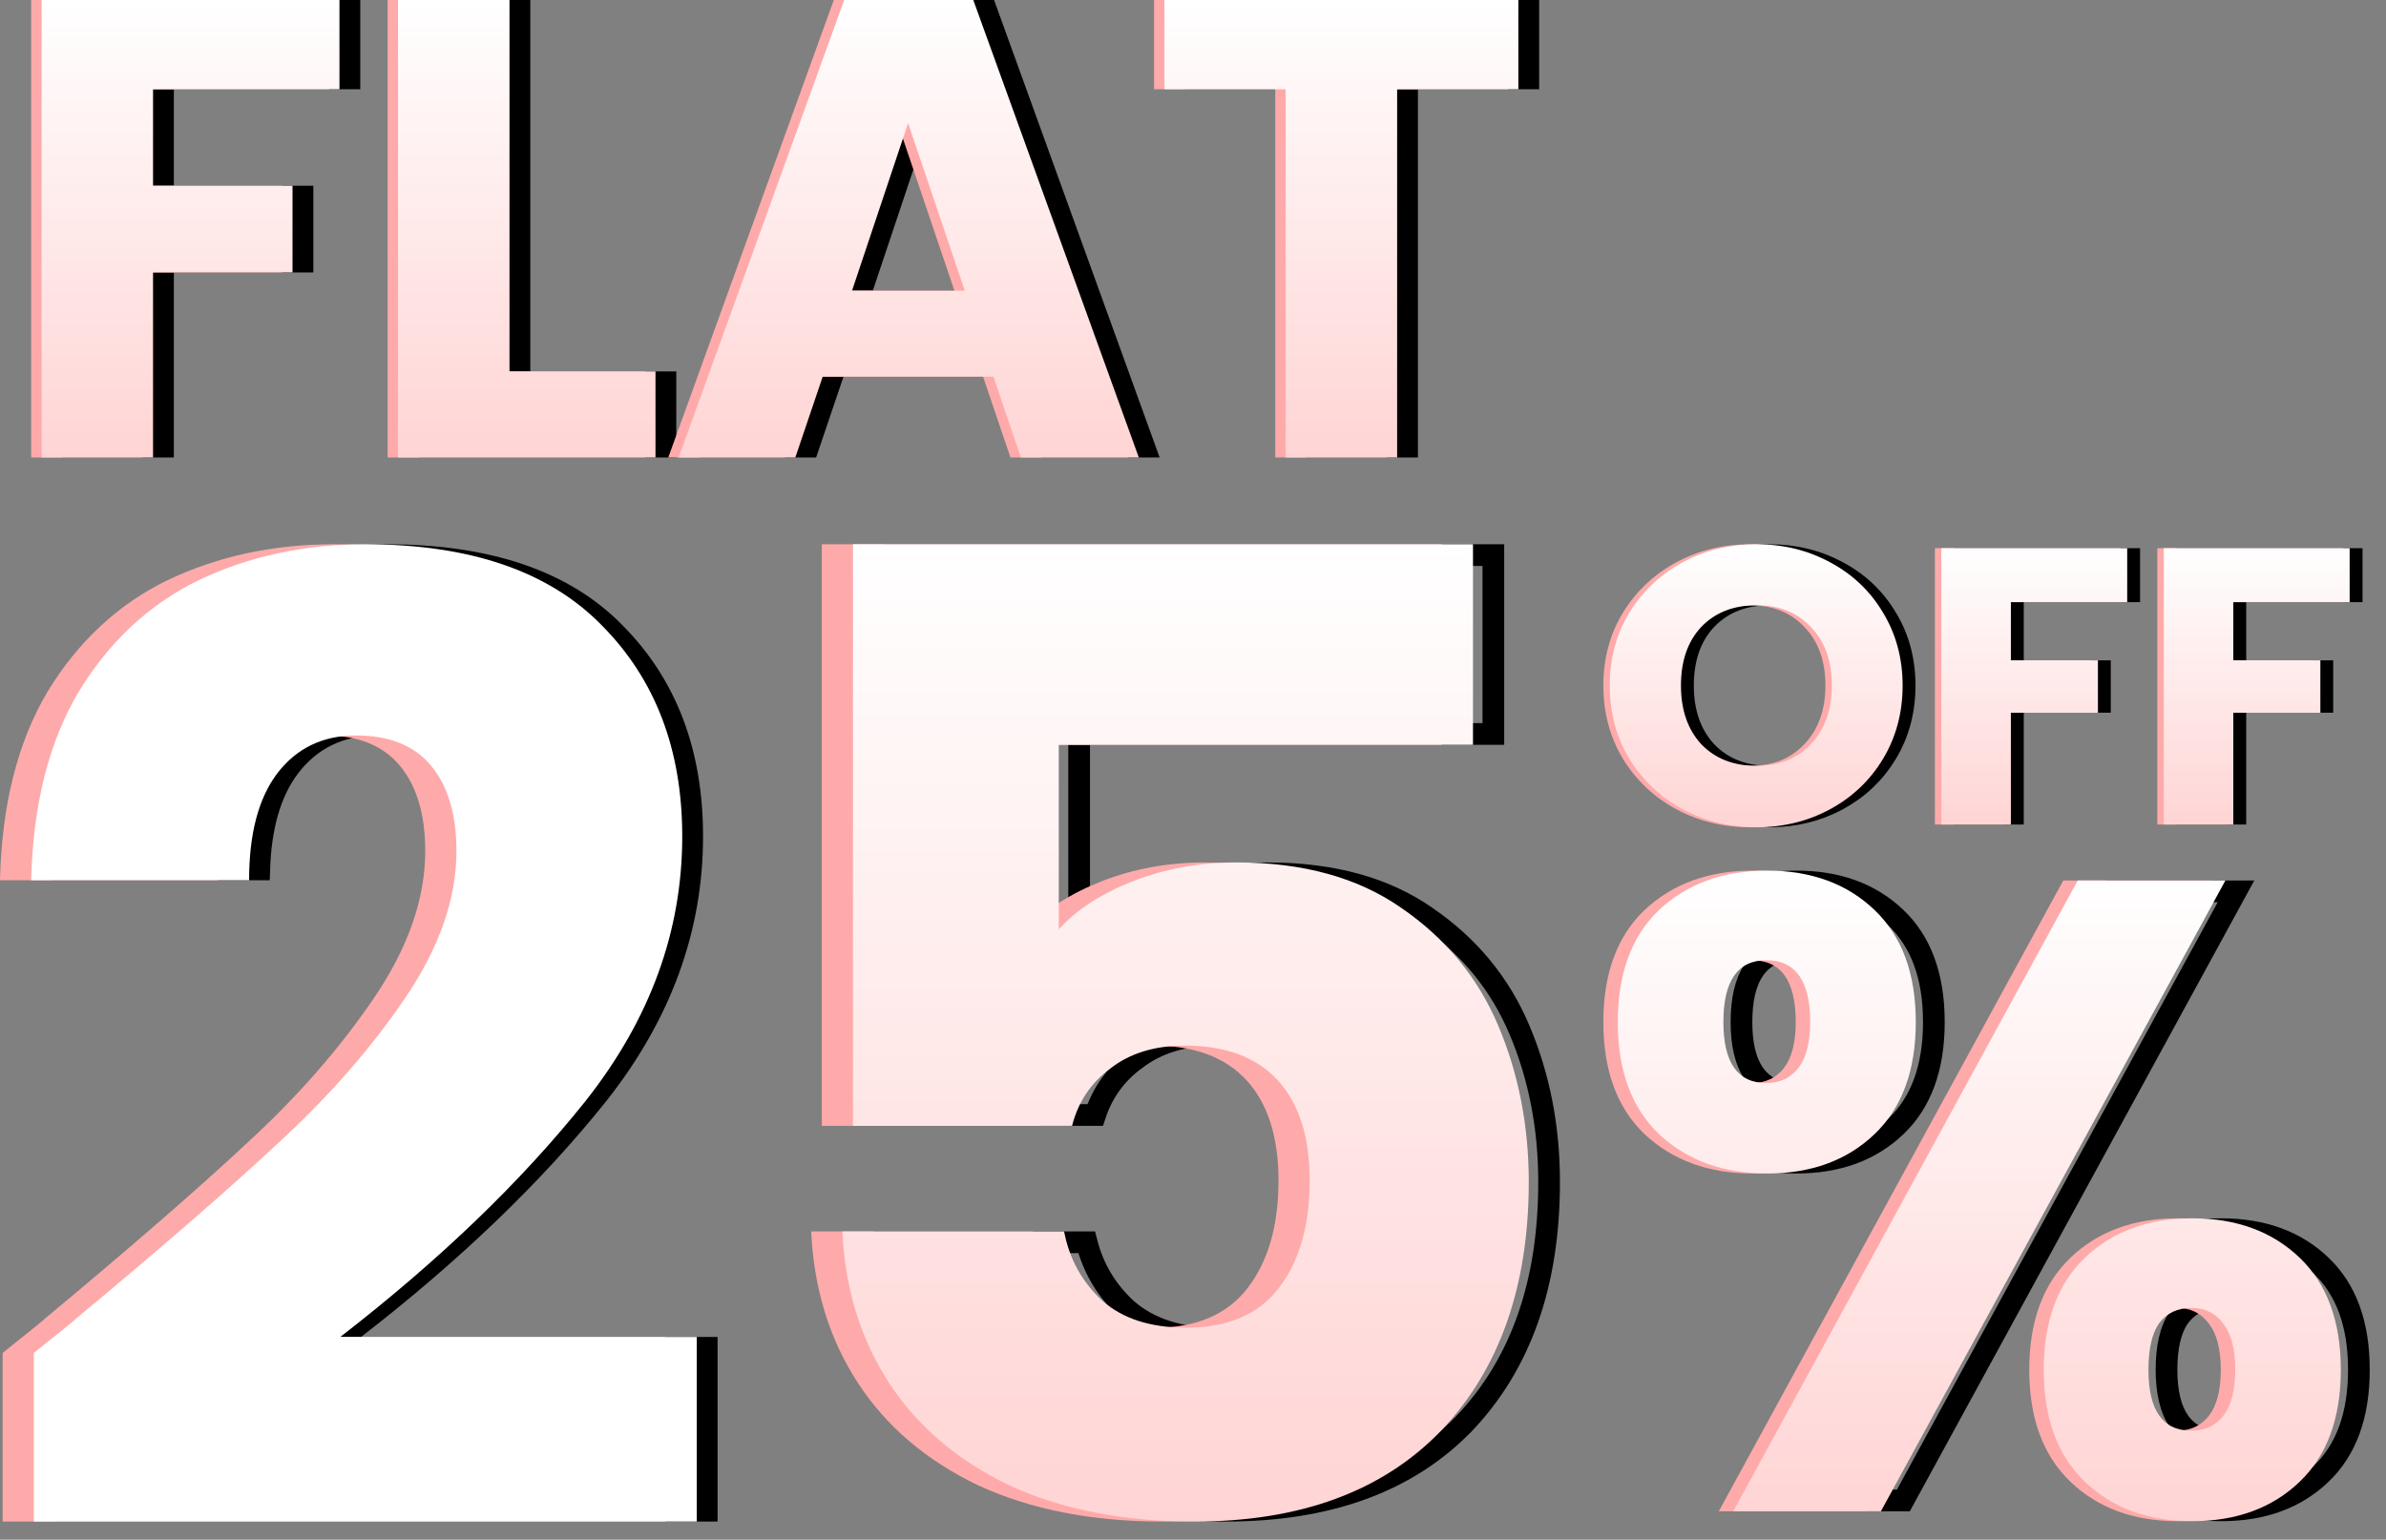 <svg width="110" height="71" viewBox="0 0 110 71" fill="none" xmlns="http://www.w3.org/2000/svg">
<rect x="0" y="0" width="110" height="71" fill="#808080" stroke="none"/>
<path d="M70.459 0.5V3.617H64.87V20.596H60.731V3.617H55.142V0.5H70.459ZM45.478 0.5L52.749 20.596H48.381L47.234 17.209L47.119 16.869H38.529L38.414 17.209L37.267 20.596H32.96L40.23 0.5H45.478ZM23.948 0.5V17.629H30.678V20.596H19.809V0.5H23.948ZM16.109 0.5V3.617H7.515V9.064H13.945V12.062H7.515V20.596H3.377V0.5H16.109ZM42.35 5.521L39.765 13.244L39.546 13.902H46.136L45.912 13.242L43.298 5.52L42.821 4.112L42.35 5.521Z" stroke="black"/>
<path d="M15.17 0V4.117H6.577V8.565H13.007V12.561H6.577V21.096H1.438V0H15.17ZM23.009 17.129H29.74V21.096H17.871V0H23.009V17.129ZM45.322 17.369H37.449L36.187 21.096H30.809L38.441 0H44.391L52.023 21.096H46.584L45.322 17.369ZM44 13.403L41.386 5.68L38.802 13.403H44ZM69.52 0V4.117H63.931V21.096H58.793V4.117H53.204V0H69.52Z" fill="#FFAAAA"/>
<path d="M15.65 0V4.117H7.056V8.565H13.486V12.561H7.056V21.096H1.918V0H15.65ZM23.489 17.129H30.22V21.096H18.35V0H23.489V17.129ZM45.801 17.369H37.929L36.667 21.096H31.288L38.92 0H44.87L52.502 21.096H47.063L45.801 17.369ZM44.479 13.403L41.865 5.68L39.281 13.403H44.479ZM70 0V4.117H64.411V21.096H59.272V4.117H53.683V0H70Z" fill="url(#paint0_linear_4378_317)"/>
<path d="M17.8 25.598C22.549 25.598 26.031 26.821 28.341 29.183L28.343 29.186C30.713 31.569 31.912 34.681 31.912 38.569C31.912 42.813 30.476 46.767 27.577 50.443C24.644 54.121 20.899 57.727 16.338 61.259L15.181 62.154H32.582V69.666H3.019V62.629C3.613 62.154 4.054 61.801 4.341 61.568C4.498 61.441 4.612 61.347 4.679 61.29C4.706 61.267 4.745 61.235 4.771 61.208C4.774 61.206 4.776 61.201 4.78 61.197C8.735 57.908 11.85 55.202 14.123 53.079C16.46 50.934 18.434 48.682 20.041 46.321C21.665 43.934 22.502 41.572 22.502 39.243C22.502 37.497 22.099 36.064 21.231 35.007C20.34 33.922 19.023 33.415 17.375 33.415C15.683 33.415 14.314 34.075 13.322 35.39L13.32 35.393C12.452 36.557 12.015 38.14 11.952 40.09H2.916C3.053 36.911 3.761 34.272 5.019 32.149L5.018 32.148C6.393 29.9 8.17 28.257 10.347 27.201L10.346 27.2C12.586 26.134 15.068 25.598 17.8 25.598ZM4.685 61.273C4.685 61.273 4.683 61.274 4.681 61.275C4.68 61.276 4.676 61.279 4.672 61.282C4.667 61.285 4.658 61.29 4.645 61.296C4.639 61.299 4.603 61.318 4.552 61.332C4.532 61.338 4.462 61.356 4.372 61.348C4.291 61.34 4.144 61.299 4.037 61.17C4.22 61.021 4.337 60.924 4.389 60.879L4.685 61.273Z" stroke="black"/>
<path d="M0.122 62.389C1.502 61.287 2.131 60.777 2.009 60.858C5.987 57.552 9.112 54.837 11.385 52.714C13.699 50.591 15.647 48.367 17.23 46.04C18.813 43.713 19.604 41.447 19.604 39.243C19.604 37.569 19.219 36.263 18.447 35.324C17.676 34.385 16.52 33.915 14.977 33.915C13.435 33.915 12.217 34.507 11.324 35.691C10.472 36.834 10.046 38.467 10.046 40.59H0C0.081 37.12 0.812 34.221 2.192 31.895C3.612 29.568 5.459 27.853 7.732 26.751C10.046 25.649 12.603 25.098 15.403 25.098C20.233 25.098 23.866 26.343 26.301 28.833C28.777 31.323 30.015 34.569 30.015 38.569C30.015 42.937 28.534 46.999 25.571 50.755C22.608 54.47 18.833 58.103 14.246 61.654H30.685V70.166H0.122V62.389Z" fill="#FFAAAA"/>
<path d="M1.56 62.389C2.94 61.287 3.569 60.777 3.447 60.858C7.425 57.552 10.55 54.837 12.823 52.714C15.137 50.591 17.085 48.367 18.668 46.04C20.251 43.713 21.043 41.447 21.043 39.243C21.043 37.569 20.657 36.263 19.886 35.324C19.115 34.385 17.958 33.915 16.415 33.915C14.873 33.915 13.655 34.507 12.762 35.691C11.91 36.834 11.484 38.467 11.484 40.59H1.438C1.52 37.12 2.25 34.221 3.63 31.895C5.051 29.568 6.897 27.853 9.17 26.751C11.484 25.649 14.041 25.098 16.842 25.098C21.672 25.098 25.304 26.343 27.74 28.833C30.215 31.323 31.453 34.569 31.453 38.569C31.453 42.937 29.972 46.999 27.009 50.755C24.046 54.47 20.271 58.103 15.685 61.654H32.123V70.166H1.56V62.389Z" fill="white"/>
<path d="M68.847 25.598V33.846H49.75V44.154L50.621 43.188C51.373 42.356 52.443 41.655 53.861 41.1C55.267 40.549 56.796 40.272 58.452 40.272C61.436 40.272 63.859 40.952 65.755 42.277L65.759 42.279C67.722 43.624 69.149 45.358 70.049 47.487C70.96 49.641 71.417 51.978 71.417 54.506C71.417 59.218 70.1 62.906 67.515 65.629C64.939 68.3 61.29 69.666 56.493 69.666C53.288 69.666 50.529 69.121 48.202 68.05C45.869 66.934 44.085 65.41 42.835 63.482C41.669 61.683 40.99 59.621 40.806 57.287H50.096C50.402 58.489 51.015 59.518 51.932 60.361L51.941 60.369C52.995 61.293 54.411 61.727 56.126 61.727C58.159 61.727 59.753 61.066 60.809 59.68C61.832 58.335 62.319 56.573 62.319 54.444C62.319 52.485 61.872 50.886 60.916 49.712L60.718 49.482C59.618 48.282 58.038 47.718 56.065 47.718C54.597 47.718 53.343 48.087 52.342 48.862C51.452 49.514 50.834 50.371 50.489 51.417H41.263V25.598H68.847Z" stroke="black"/>
<path d="M66.47 34.346H47.374V42.854C48.19 41.95 49.332 41.21 50.801 40.634C52.27 40.059 53.861 39.771 55.575 39.771C58.636 39.771 61.165 40.47 63.165 41.867C65.205 43.265 66.694 45.073 67.633 47.293C68.571 49.512 69.041 51.917 69.041 54.506C69.041 59.315 67.694 63.138 65.001 65.974C62.308 68.769 58.513 70.166 53.617 70.166C50.352 70.166 47.516 69.611 45.109 68.501C42.702 67.35 40.845 65.768 39.539 63.754C38.233 61.74 37.519 59.418 37.397 56.787H47.618C47.863 58.061 48.455 59.13 49.393 59.993C50.332 60.815 51.617 61.226 53.249 61.226C55.167 61.226 56.595 60.61 57.534 59.377C58.472 58.144 58.942 56.499 58.942 54.444C58.942 52.43 58.452 50.889 57.473 49.821C56.493 48.752 55.065 48.218 53.188 48.218C51.801 48.218 50.658 48.567 49.761 49.266C48.863 49.923 48.271 50.807 47.986 51.917H37.887V25.098H66.47V34.346Z" fill="#FFAAAA"/>
<path d="M67.908 34.346H48.812V42.854C49.628 41.95 50.77 41.21 52.239 40.634C53.708 40.059 55.3 39.771 57.014 39.771C60.074 39.771 62.604 40.47 64.603 41.867C66.643 43.265 68.133 45.073 69.071 47.293C70.01 49.512 70.479 51.917 70.479 54.506C70.479 59.315 69.132 63.138 66.439 65.974C63.746 68.769 59.951 70.166 55.055 70.166C51.791 70.166 48.955 69.611 46.547 68.501C44.14 67.35 42.283 65.768 40.977 63.754C39.672 61.74 38.958 59.418 38.835 56.787H49.057C49.301 58.061 49.893 59.13 50.832 59.993C51.77 60.815 53.056 61.226 54.688 61.226C56.605 61.226 58.034 60.61 58.972 59.377C59.911 58.144 60.38 56.499 60.38 54.444C60.38 52.43 59.89 50.889 58.911 49.821C57.932 48.752 56.503 48.218 54.626 48.218C53.239 48.218 52.097 48.567 51.199 49.266C50.301 49.923 49.709 50.807 49.424 51.917H39.325V25.098H67.908V34.346Z" fill="url(#paint1_linear_4378_317)"/>
<path d="M102.403 56.682C104.331 56.682 105.85 57.252 107.007 58.36C108.149 59.454 108.75 61.031 108.75 63.165C108.75 65.299 108.148 66.875 107.007 67.969C105.85 69.077 104.331 69.648 102.403 69.648C100.474 69.648 98.955 69.077 97.798 67.969C96.657 66.875 96.054 65.299 96.054 63.165C96.054 61.031 96.657 59.454 97.798 58.36C98.955 57.252 100.474 56.682 102.403 56.682ZM103.086 41.102L87.749 69.194H82.082L97.419 41.102H103.086ZM102.362 59.813C101.587 59.813 100.939 60.111 100.479 60.713L100.467 60.728C100.05 61.321 99.881 62.161 99.881 63.165C99.881 64.145 100.051 64.97 100.467 65.561C100.906 66.183 101.568 66.475 102.362 66.475C103.137 66.475 103.784 66.178 104.244 65.576C104.697 64.983 104.883 64.151 104.883 63.165C104.883 62.185 104.699 61.358 104.251 60.765H104.252C103.797 60.133 103.148 59.814 102.362 59.813ZM82.807 40.648C84.736 40.648 86.255 41.22 87.412 42.328C88.553 43.422 89.155 44.998 89.155 47.132C89.155 49.266 88.553 50.843 87.412 51.937C86.255 53.045 84.736 53.615 82.807 53.615C80.999 53.615 79.536 53.114 78.383 52.135L78.157 51.933C77.018 50.839 76.418 49.264 76.418 47.132C76.418 44.998 77.019 43.422 78.161 42.328L78.16 42.327C79.345 41.217 80.88 40.648 82.807 40.648ZM82.766 43.78C81.969 43.78 81.307 44.078 80.87 44.708C80.455 45.305 80.286 46.139 80.286 47.132C80.286 48.112 80.455 48.936 80.872 49.527C81.311 50.15 81.972 50.441 82.766 50.441C83.541 50.441 84.188 50.145 84.648 49.543C85.101 48.95 85.288 48.118 85.288 47.132C85.288 46.138 85.114 45.302 84.69 44.704C84.244 44.075 83.573 43.78 82.766 43.78Z" stroke="black"/>
<path d="M73.918 47.132C73.918 44.901 74.55 43.179 75.815 41.967C77.108 40.755 78.772 40.148 80.807 40.148C82.842 40.148 84.492 40.755 85.757 41.967C87.022 43.179 87.655 44.901 87.655 47.132C87.655 49.363 87.022 51.085 85.757 52.297C84.492 53.509 82.842 54.115 80.807 54.115C78.772 54.115 77.108 53.509 75.815 52.297C74.55 51.085 73.918 49.363 73.918 47.132ZM101.929 40.603L86.046 69.694H79.239L95.122 40.603H101.929ZM80.766 44.281C79.445 44.281 78.785 45.231 78.785 47.132C78.785 49.005 79.445 49.942 80.766 49.942C81.398 49.942 81.893 49.708 82.251 49.239C82.608 48.771 82.787 48.069 82.787 47.132C82.787 45.231 82.113 44.281 80.766 44.281ZM93.554 63.165C93.554 60.934 94.187 59.212 95.452 58C96.717 56.788 98.367 56.181 100.403 56.181C102.438 56.181 104.088 56.788 105.353 58C106.618 59.212 107.251 60.934 107.251 63.165C107.251 65.396 106.618 67.118 105.353 68.33C104.088 69.542 102.438 70.148 100.403 70.148C98.367 70.148 96.717 69.542 95.452 68.33C94.187 67.118 93.554 65.396 93.554 63.165ZM100.361 60.314C99.729 60.314 99.234 60.548 98.876 61.016C98.546 61.484 98.381 62.201 98.381 63.165C98.381 65.038 99.041 65.975 100.361 65.975C100.994 65.975 101.489 65.741 101.847 65.272C102.204 64.804 102.383 64.102 102.383 63.165C102.383 62.228 102.204 61.526 101.847 61.057C101.489 60.562 100.994 60.314 100.361 60.314Z" fill="#FFAAAA"/>
<path d="M74.584 47.132C74.584 44.901 75.217 43.179 76.482 41.967C77.775 40.755 79.438 40.148 81.474 40.148C83.509 40.148 85.159 40.755 86.424 41.967C87.689 43.179 88.322 44.901 88.322 47.132C88.322 49.363 87.689 51.085 86.424 52.297C85.159 53.509 83.509 54.115 81.474 54.115C79.438 54.115 77.775 53.509 76.482 52.297C75.217 51.085 74.584 49.363 74.584 47.132ZM102.596 40.603L86.713 69.694H79.906L95.789 40.603H102.596ZM81.432 44.281C80.112 44.281 79.452 45.231 79.452 47.132C79.452 49.005 80.112 49.942 81.432 49.942C82.065 49.942 82.56 49.708 82.918 49.239C83.275 48.771 83.454 48.069 83.454 47.132C83.454 45.231 82.78 44.281 81.432 44.281ZM94.221 63.165C94.221 60.934 94.854 59.212 96.119 58C97.384 56.788 99.034 56.181 101.069 56.181C103.105 56.181 104.755 56.788 106.02 58C107.285 59.212 107.917 60.934 107.917 63.165C107.917 65.396 107.285 67.118 106.02 68.33C104.755 69.542 103.105 70.148 101.069 70.148C99.034 70.148 97.384 69.542 96.119 68.33C94.854 67.118 94.221 65.396 94.221 63.165ZM101.028 60.314C100.395 60.314 99.9 60.548 99.543 61.016C99.213 61.484 99.048 62.201 99.048 63.165C99.048 65.038 99.708 65.975 101.028 65.975C101.661 65.975 102.156 65.741 102.513 65.272C102.871 64.804 103.05 64.102 103.05 63.165C103.05 62.228 102.871 61.526 102.513 61.057C102.156 60.562 101.661 60.314 101.028 60.314Z" fill="url(#paint2_linear_4378_317)"/>
<path d="M81.577 25.598C82.736 25.598 83.785 25.858 84.732 26.372L84.734 26.373C85.693 26.887 86.438 27.599 86.978 28.511L86.981 28.515C87.531 29.423 87.808 30.452 87.808 31.614C87.808 32.776 87.53 33.812 86.979 34.733C86.426 35.648 85.679 36.36 84.732 36.874C83.785 37.388 82.737 37.648 81.577 37.648C80.562 37.648 79.627 37.45 78.765 37.055L78.4 36.873C77.454 36.359 76.702 35.647 76.136 34.731C75.586 33.81 75.308 32.776 75.307 31.614C75.307 30.452 75.586 29.423 76.136 28.515L76.135 28.514C76.701 27.598 77.454 26.887 78.4 26.373C79.361 25.857 80.418 25.598 81.577 25.598ZM108.418 25.779V27.266L103.055 27.266V30.952L107.067 30.952V32.366H103.055V37.522L100.847 37.522V25.779L108.418 25.779ZM98.162 25.779V27.266H92.8V30.952H96.812V32.366H92.8V37.522H90.593V25.779H98.162ZM81.577 27.411C80.401 27.411 79.412 27.784 78.666 28.564L78.662 28.567C77.93 29.347 77.589 30.382 77.589 31.614C77.589 32.836 77.931 33.868 78.659 34.657L78.666 34.664C79.412 35.443 80.401 35.817 81.577 35.817C82.743 35.817 83.72 35.435 84.453 34.643L84.454 34.644C85.195 33.855 85.546 32.828 85.546 31.614C85.546 30.39 85.196 29.36 84.451 28.582H84.45C83.718 27.792 82.742 27.411 81.577 27.411Z" stroke="black"/>
<path d="M80.687 38.149C79.449 38.149 78.312 37.87 77.274 37.314C76.249 36.757 75.43 35.983 74.818 34.99C74.218 33.986 73.918 32.861 73.918 31.614C73.918 30.368 74.218 29.248 74.818 28.256C75.43 27.264 76.249 26.489 77.274 25.933C78.312 25.376 79.449 25.098 80.687 25.098C81.924 25.098 83.056 25.376 84.081 25.933C85.119 26.489 85.931 27.264 86.519 28.256C87.119 29.248 87.419 30.368 87.419 31.614C87.419 32.861 87.119 33.986 86.519 34.99C85.919 35.983 85.106 36.757 84.081 37.314C83.056 37.87 81.924 38.149 80.687 38.149ZM80.687 35.317C81.737 35.317 82.575 34.978 83.2 34.301C83.837 33.623 84.156 32.727 84.156 31.614C84.156 30.489 83.837 29.593 83.2 28.928C82.575 28.25 81.737 27.911 80.687 27.911C79.624 27.911 78.774 28.244 78.137 28.91C77.512 29.575 77.199 30.477 77.199 31.614C77.199 32.74 77.512 33.641 78.137 34.319C78.774 34.984 79.624 35.317 80.687 35.317ZM97.772 25.279V27.766H92.409V30.453H96.422V32.867H92.409V38.022H89.203V25.279H97.772ZM108.028 25.279V27.766L102.664 27.766V30.453L106.677 30.453V32.867H102.664V38.022L99.458 38.022V25.279L108.028 25.279Z" fill="#FFAAAA"/>
<path d="M80.983 38.149C79.746 38.149 78.608 37.87 77.571 37.314C76.546 36.757 75.727 35.983 75.114 34.99C74.514 33.986 74.214 32.86 74.214 31.614C74.214 30.368 74.514 29.248 75.114 28.256C75.727 27.264 76.546 26.489 77.571 25.933C78.608 25.376 79.746 25.098 80.983 25.098C82.221 25.098 83.352 25.376 84.377 25.933C85.415 26.489 86.228 27.264 86.815 28.256C87.415 29.248 87.715 30.368 87.715 31.614C87.715 32.86 87.415 33.986 86.815 34.99C86.215 35.983 85.403 36.757 84.377 37.314C83.352 37.87 82.221 38.149 80.983 38.149ZM80.983 35.317C82.034 35.317 82.871 34.978 83.496 34.3C84.134 33.623 84.453 32.727 84.453 31.614C84.453 30.489 84.134 29.593 83.496 28.928C82.871 28.25 82.034 27.911 80.983 27.911C79.921 27.911 79.071 28.244 78.433 28.91C77.808 29.575 77.496 30.477 77.496 31.614C77.496 32.739 77.808 33.641 78.433 34.319C79.071 34.984 79.921 35.317 80.983 35.317ZM98.069 25.279V27.766H92.706V30.452H96.719V32.867H92.706V38.022H89.499V25.279H98.069ZM108.324 25.279V27.766L102.961 27.766V30.452L106.974 30.452V32.867H102.961V38.022L99.754 38.022V25.279L108.324 25.279Z" fill="url(#paint3_linear_4378_317)"/>
<defs>
<linearGradient id="paint0_linear_4378_317" x1="35.959" y1="0" x2="35.959" y2="21.096" gradientUnits="userSpaceOnUse">
<stop stop-color="white"/>
<stop offset="1" stop-color="#FFD4D4"/>
</linearGradient>
<linearGradient id="paint1_linear_4378_317" x1="54.657" y1="25.098" x2="54.657" y2="70.166" gradientUnits="userSpaceOnUse">
<stop stop-color="white"/>
<stop offset="1" stop-color="#FFD4D4"/>
</linearGradient>
<linearGradient id="paint2_linear_4378_317" x1="91.251" y1="40.148" x2="91.251" y2="70.148" gradientUnits="userSpaceOnUse">
<stop stop-color="white"/>
<stop offset="1" stop-color="#FFD4D4"/>
</linearGradient>
<linearGradient id="paint3_linear_4378_317" x1="91.269" y1="25.098" x2="91.269" y2="38.149" gradientUnits="userSpaceOnUse">
<stop stop-color="white"/>
<stop offset="1" stop-color="#FFD4D4"/>
</linearGradient>
</defs>
</svg>
